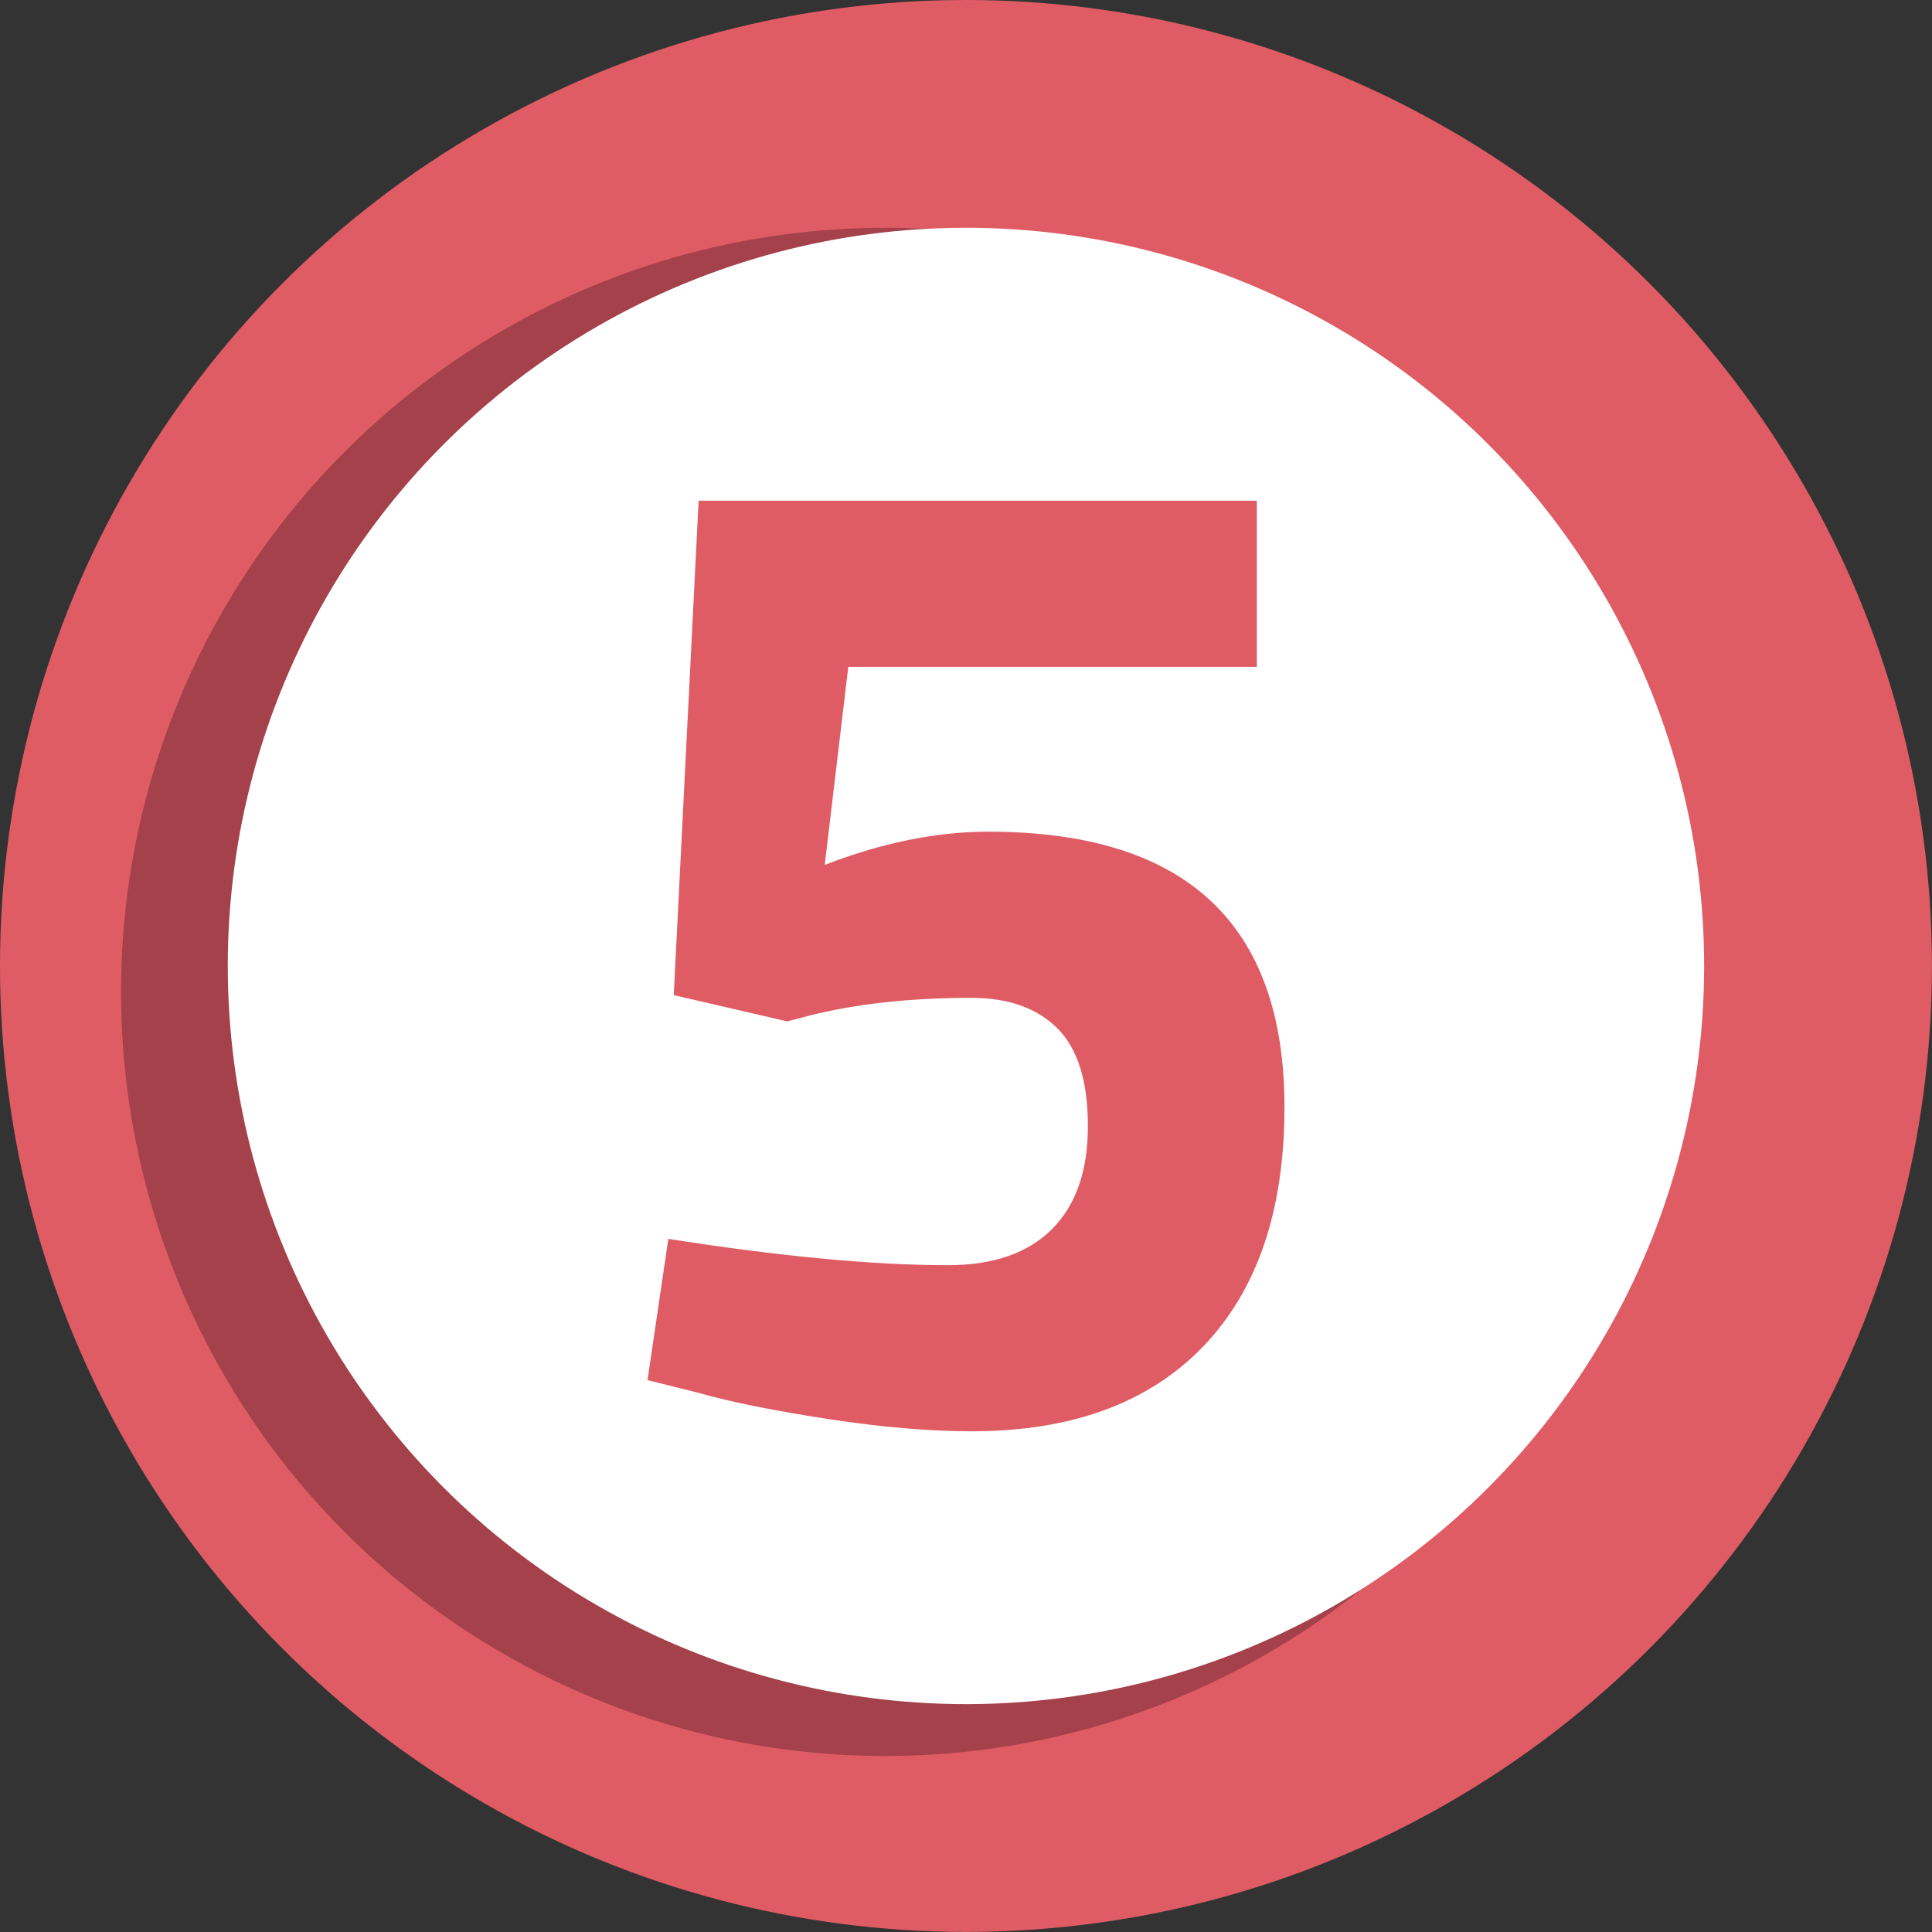 <?xml version="1.0" encoding="UTF-8"?>
<svg id="Livello_2" data-name="Livello 2" xmlns="http://www.w3.org/2000/svg" viewBox="0 0 217.39 217.39">
  <rect x="0" y="0" width="217.39" height="217.39" fill="#333333" stroke="none"/>
  <defs>
    <style>
      .cls-1 {
        fill: #fff;
      }

      .cls-2 {
        fill: #a5414a;
      }

      .cls-3 {
        fill: #df5c65;
      }
    </style>
  </defs>
  <g id="Livello_1-2" data-name="Livello 1">
    <g>
      <circle class="cls-3" cx="108.69" cy="108.69" r="108.69"/>
      <circle class="cls-2" cx="99.6" cy="111.61" r="85.98"/>
      <circle class="cls-1" cx="108.69" cy="108.69" r="83.06"/>
    </g>
    <path class="cls-3" d="M141.42,56.34v18.7h-45.97l-2.65,22.28c6.44-2.49,12.57-3.74,18.39-3.74,22.23,0,33.34,10.34,33.34,31.01,0,11.63-3.07,20.62-9.19,26.96-6.13,6.34-14.8,9.5-26.02,9.5-4.78,0-10.21-.47-16.28-1.4-6.08-.94-10.93-1.92-14.57-2.96l-5.61-1.4,2.34-15.89c12.57,1.97,23.06,2.96,31.47,2.96,5.09,0,8.98-1.35,11.69-4.05s4.05-6.57,4.05-11.61-1.14-8.7-3.43-10.99c-2.29-2.28-5.51-3.43-9.66-3.43-6.96,0-13.09.68-18.39,2.03l-2.34.62-12.78-2.96,2.8-55.63h62.79Z"/>
  </g>
</svg>
